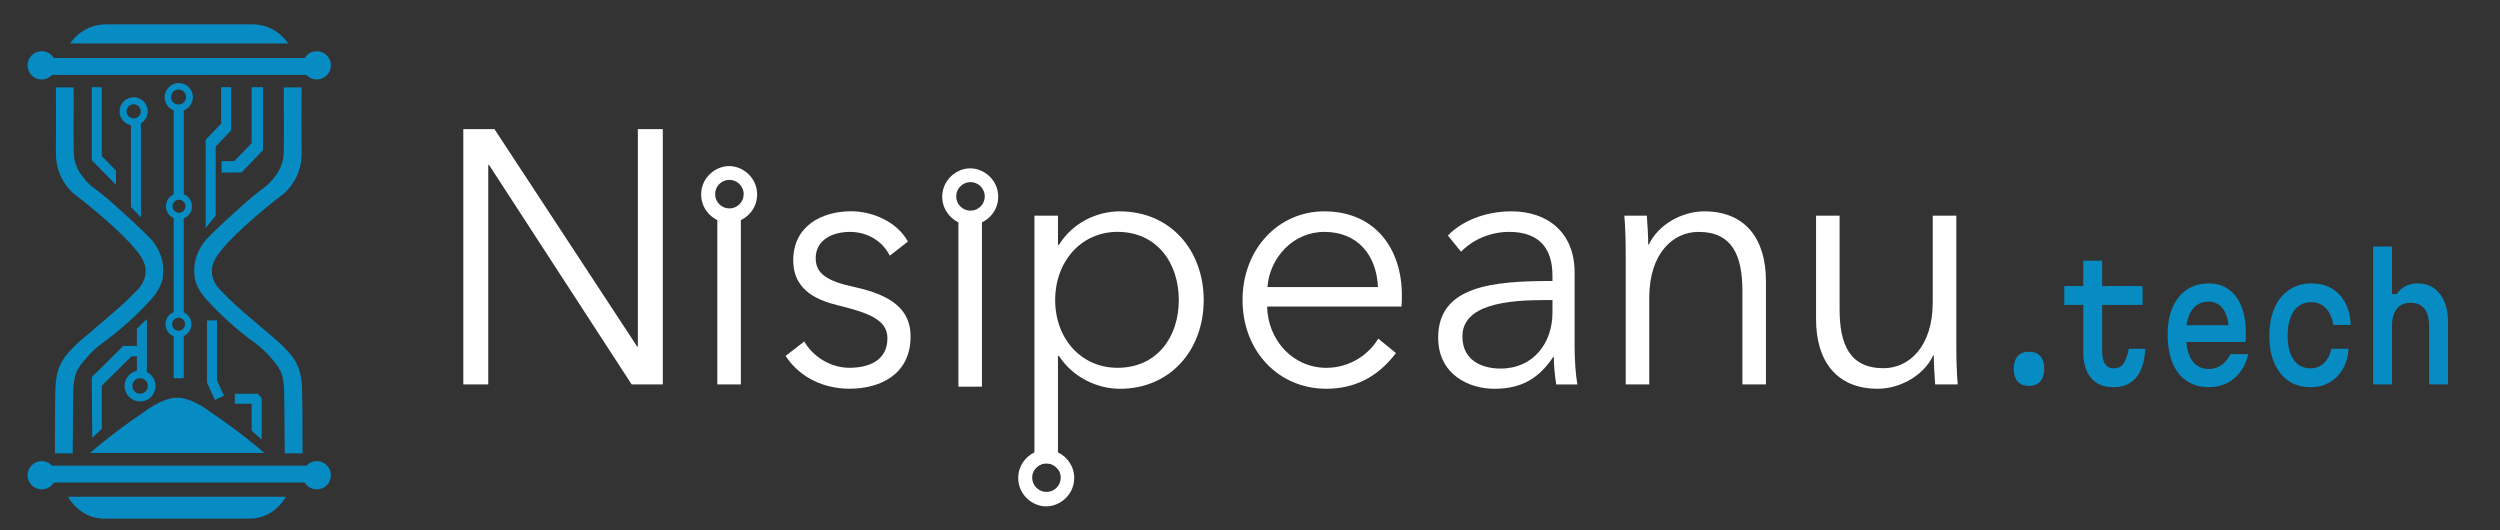 <?xml version="1.0" encoding="UTF-8"?>
<svg id="correctBranding" data-name="correctBranding" xmlns="http://www.w3.org/2000/svg" viewBox="0 0 744.64 157.89">
  <rect x="0" y="0" width="744.64" height="157.89" fill="#333333" stroke="none"/>
  <defs>
    <style>
      .cls-1 {
        fill: #fff;
      }

      .cls-2 {
        fill: #068cc2;
      }
    </style>
  </defs>
  <g>
    <path class="cls-2" d="m85.85,12.95H20.92c2.29-3.43,6.21-5.7,10.66-5.7h43.6c4.45,0,8.37,2.26,10.66,5.7Z"/>
    <path class="cls-2" d="m85.17,147.95c-2.29,3.92-6.21,6.51-10.66,6.51H30.91c-4.45,0-8.37-2.59-10.66-6.51h64.93Z"/>
    <path class="cls-2" d="m48.56,81.46c.08,3.66-2.92,7.01-3.45,7.6-1.22,1.36-2.46,2.65-3.66,3.84-1.03,1.02-2.04,1.96-2.98,2.82-3.54,3.2-6.24,5.18-6.24,5.18-1.02.75-1.84,1.31-2.79,2.09,0,0-.59.49-1.14.98-1.58,1.42-3.78,3.92-4.75,5.43-1.63,2.54-1.71,5.28-1.76,9.5-.09,7.08-.13,12.31-.14,16.14h-5.29c-.02-15.23.12-20.1.27-21.18,0-.05.3-2.08.3-2.08.16-.77.36-1.43.54-1.93.17-.5.32-.84.39-.99.1-.23.5-1.11,1.22-2.17.52-.77,1-1.32,1.28-1.64,2.17-2.44,4.15-4.06,4.15-4.06,2.49-2.03,4.85-4.2,7.33-6.24,1.75-1.45,4.03-3.42,6.65-5.96.83-.8,1.69-1.66,2.58-2.58.13-.14.26-.3.41-.47.81-1,1.78-2.56,1.9-4.55.16-2.65-1.28-4.75-2.58-6.38-5.54-6.92-17.22-15.9-19.13-17.36-1.02-.98-2.46-2.59-3.53-4.88-1.57-3.37-1.52-6.41-1.49-8.39.07-5.18.04-11.03,0-18.15h5.28c.06,3.58.04,6.51.01,8.54-.05,3.26-.04,4.87,0,8.09.03,3.5.09,4.55.54,5.97.74,2.31,1.98,3.84,2.85,4.88,1.77,2.14,2.99,2.6,6.24,5.29.77.63,2.14,1.87,4.88,4.34,4.41,3.97,6.47,5.95,8.59,8.17.06.06.09.1.1.1,0,0,3.98,4.26,3.45,10.04Z"/>
    <path class="cls-2" d="m89.84,26.03h-5.28c-.06,3.58-.04,6.51-.01,8.54.05,3.26.04,4.87,0,8.09-.03,3.5-.09,4.55-.54,5.97-.74,2.31-1.98,3.84-2.85,4.88-1.77,2.14-2.99,2.6-6.24,5.29-.76.63-2.14,1.87-4.88,4.34-4.41,3.97-6.47,5.95-8.59,8.17-.06.06-.09.1-.1.1,0,0-3.98,4.26-3.45,10.04-.08,3.66,2.92,7.01,3.45,7.6,6.16,6.91,12.89,11.84,12.89,11.84,1.02.75,1.84,1.31,2.79,2.09,0,0,.59.49,1.14.99,1.58,1.42,3.78,3.92,4.75,5.43,1.63,2.54,1.71,5.28,1.76,9.5.09,7.08.13,12.31.14,16.14h5.29c.02-15.23-.12-20.1-.27-21.18,0-.05-.3-2.08-.3-2.08,0,0,0,0,0,0-.33-1.55-.8-2.63-.93-2.92-.1-.23-.5-1.11-1.22-2.17-.52-.77-1-1.32-1.28-1.64-2.17-2.44-4.14-4.06-4.14-4.06-2.49-2.03-4.85-4.2-7.33-6.24-2.3-1.9-5.51-4.71-9.22-8.55-.85-.93-2.17-2.68-2.31-5.02-.16-2.65,1.28-4.75,2.58-6.38,5.54-6.92,17.21-15.9,19.13-17.36,1.02-.98,2.45-2.59,3.53-4.88,1.58-3.37,1.52-6.41,1.49-8.39-.07-5.18-.04-11.03,0-18.15Z"/>
    <path class="cls-2" d="m78.75,134.9H26.8c.81-.69,1.63-1.37,2.46-2.05,4.49-3.68,8.98-7,13.4-9.99.28-.22,5.5-4.25,9.71-4.38.14,0,.28,0,.41,0,.13,0,.27,0,.41,0,4.2.12,9.42,4.15,9.71,4.38,4.42,2.99,8.91,6.3,13.4,9.99.83.68,1.65,1.37,2.46,2.05Z"/>
    <path class="cls-2" d="m98.56,19.46c0,2.32-1.88,4.21-4.21,4.21-1.22,0-2.33-.52-3.09-1.36H15.51c-.77.83-1.87,1.36-3.09,1.36-2.32,0-4.21-1.88-4.21-4.21s1.88-4.21,4.21-4.21c1.53,0,2.87.82,3.6,2.03h74.73c.74-1.22,2.07-2.03,3.6-2.03,2.32,0,4.21,1.88,4.21,4.21Z"/>
    <path class="cls-2" d="m98.56,141.55c0,2.32-1.88,4.21-4.21,4.21-1.53,0-2.87-.82-3.6-2.03H16.02c-.74,1.22-2.07,2.03-3.6,2.03-2.32,0-4.21-1.88-4.21-4.21s1.88-4.21,4.21-4.21c1.22,0,2.33.52,3.09,1.36h75.75c.77-.83,1.87-1.36,3.09-1.36,2.32,0,4.21,1.88,4.21,4.21Z"/>
    <path class="cls-2" d="m54.88,64.98c1.36-.6,2.31-1.96,2.31-3.54s-.95-2.94-2.31-3.54c-.04-.02-.09-.04-.14-.06v-24.96s.07-.03.1-.04c1.53-.63,2.61-2.13,2.61-3.89,0-2.32-1.88-4.21-4.21-4.21s-4.21,1.88-4.21,4.21c0,1.76,1.08,3.26,2.61,3.89.03.01.07.03.1.04v25.02c-1.36.6-2.31,1.96-2.31,3.54s.95,2.94,2.31,3.54v28c-1.43.57-2.44,1.96-2.44,3.59s1.01,3.03,2.44,3.59v12.48h2.98v-12.54c1.36-.6,2.31-1.96,2.31-3.54s-.95-2.94-2.31-3.54v-28s.09-.04.14-.06Zm-3.93-36.09c0-1.24,1-2.24,2.24-2.24s2.24,1,2.24,2.24-1,2.24-2.24,2.24-2.24-1-2.24-2.24Zm4.17,67.69c0,.43-.14.82-.37,1.14-.35.48-.92.79-1.56.79-.56,0-1.07-.24-1.42-.63-.32-.34-.51-.8-.51-1.31s.19-.96.51-1.31c.35-.39.86-.63,1.42-.63.64,0,1.21.31,1.56.79.23.32.37.71.37,1.14Zm-.52-33.69s0,0-.01.01c-.34.3-.78.48-1.27.48-.56,0-1.07-.24-1.42-.63-.32-.34-.51-.8-.51-1.31s.19-.96.51-1.31c.35-.39.86-.63,1.42-.63.64,0,1.21.31,1.56.79.23.32.37.71.37,1.14s-.14.82-.37,1.14c-.04.06-.09.11-.14.16-.04.05-.09.1-.14.14Z"/>
    <path class="cls-2" d="m39.82,28.96c-2.32,0-4.21,1.88-4.21,4.21,0,1.76,1.08,3.26,2.61,3.89.25.1.51.18.78.23v24.36c.99,1.04,1.99,2.08,2.98,3.12v-28c1.22-.74,2.03-2.07,2.03-3.6,0-2.32-1.88-4.21-4.21-4.21Zm1.6,5.57c-.39.45-.96.73-1.6.73s-1.21-.28-1.6-.73c-.32-.37-.51-.85-.51-1.37,0-1.16.94-2.1,2.1-2.1s2.1.94,2.1,2.1c0,.52-.19,1-.51,1.37Z"/>
    <rect class="cls-2" x="41.01" y="102.8" width=".19" height=".67" transform="translate(-62.31 143.51) rotate(-89.6)"/>
    <path class="cls-2" d="m54.33,62.72v.03c-.04.05-.09.1-.14.14.05-.05.1-.11.14-.17Z"/>
    <polygon class="cls-2" points="34.53 50.8 34.53 55.07 27.57 47.95 27.34 47.71 27.34 25.97 30.32 25.97 30.32 46.49 34.53 50.8"/>
    <polygon class="cls-2" points="66.72 117.87 64.64 118.82 64.01 119.11 61.66 113.96 61.66 95.43 64.64 95.43 64.64 113.31 66.72 117.87"/>
    <path class="cls-2" d="m77.94,118.58v12.39c-.99-.9-1.99-1.81-2.98-2.71v-8h-5.02v-2.98h5.56-.05,1.32l1.18,1.31Z"/>
    <polygon class="cls-2" points="74.68 119.18 75.16 119.71 74.68 119.71 74.68 119.18"/>
    <polygon class="cls-2" points="74.68 119.18 75.16 119.71 74.68 119.71 74.68 119.18"/>
    <path class="cls-2" d="m68.85,25.97v12.87l-2.98,3.1-1.63,1.69v20.6c-.99,1.22-1.99,2.44-2.98,3.66v-26.28l2.98-3.1,1.63-1.69v-10.85h2.98Z"/>
    <polygon class="cls-2" points="74.56 47.94 74.27 48.24 74.27 47.94 74.56 47.94"/>
    <path class="cls-2" d="m78.34,25.97v18.74c-1.13,1.17-2.26,2.35-3.39,3.52l-3.01,3.13-4.16.04h-1.76s-.03-3.38-.03-3.38l3.81-.03,5.15-5.35v-16.66h3.39Z"/>
    <polygon class="cls-2" points="74.56 47.94 74.27 48.24 74.27 47.94 74.56 47.94"/>
    <polygon class="cls-2" points="74.56 47.94 74.27 48.24 74.27 47.94 74.56 47.94"/>
    <rect class="cls-2" x="41.01" y="102.8" width=".19" height=".67" transform="translate(-62.31 143.51) rotate(-89.6)"/>
    <path class="cls-2" d="m27.36,115.4l-.02-.02v-3.06c0,1.03.01,2.06.02,3.08Z"/>
    <path class="cls-2" d="m43.75,110.82v-15.8c-.99.97-1.99,1.94-2.98,2.91v5.1h.67s0,.2,0,.2h-.67v-.2h-3.38s-.66-.01-.66-.01l-.83.82-7.12,7.05-1.44,1.42c0,1.03.01,2.06.02,3.08.04,5.01.08,10.02.11,15.03.95-.9,1.9-1.81,2.85-2.71v-12.82l8.84-8.75h1.61v4.3c-.28.06-.54.14-.8.25-1.68.69-2.86,2.34-2.86,4.27,0,2.55,2.06,4.61,4.61,4.61s4.61-2.06,4.61-4.61c0-1.82-1.05-3.39-2.58-4.14Zm-2.03,6.44c-1.27,0-2.31-1.03-2.31-2.31,0-.57.21-1.1.56-1.5.42-.49,1.05-.8,1.75-.8s1.33.31,1.75.8c.35.4.56.93.56,1.5,0,1.27-1.03,2.31-2.31,2.31Z"/>
    <rect class="cls-2" x="41.01" y="102.8" width=".19" height=".67" transform="translate(-62.31 143.51) rotate(-89.6)"/>
  </g>
  <g>
    <g>
      <path class="cls-1" d="m189.78,103.22h.21V38.46h7.43v76.04h-9.28l-42.5-65.41h-.21v65.41h-7.43V38.46h9.28l42.5,64.76Z"/>
      <path class="cls-1" d="m220.67,114.5h-7.01v-50.26h7.01v50.26Z"/>
      <path class="cls-1" d="m265.03,76.16c-2.06-4.19-6.5-7.09-11.86-7.09-5.05,0-10.21,2.26-10.21,7.84,0,4.73,3.61,6.87,11.55,8.59,11.35,2.47,16.71,6.87,16.71,14.71,0,11.49-9.28,15.57-18.15,15.57-7.32,0-14.65-3.01-19.08-9.77l5.57-4.3c2.48,4.4,7.74,7.84,13.41,7.84,5.98,0,11.35-2.26,11.35-8.81,0-5.26-5.05-7.41-14.23-9.67-5.67-1.4-13.82-3.97-13.82-13.53,0-10.2,8.46-14.61,17.23-14.61,6.7,0,13.82,3.33,16.92,9.02l-5.36,4.19Z"/>
      <path class="cls-1" d="m333.57,62.95c-6.9,0-14.12,3.43-18.15,9.98h-.3v-8.7h-7.01v75.75c.75-1.18,2.08-1.97,3.58-1.97,1.42,0,2.67.69,3.43,1.76v-33.75h.3c4.03,6.24,11.25,9.78,18.15,9.78,15.06,0,24.96-11.6,24.96-26.42s-9.9-26.42-24.96-26.42Zm-.72,46.6c-10.83,0-18.56-8.69-18.56-20.18s7.74-20.31,18.56-20.31c11.66,0,18.26,9.14,18.26,20.31s-6.61,20.18-18.26,20.18Z"/>
      <path class="cls-1" d="m417.44,91.3h-40.02c.21,10.09,7.74,18.26,17.64,18.26,7.22,0,12.79-4.19,15.47-8.7l5.26,4.3c-5.67,7.52-12.79,10.63-20.73,10.63-14.34,0-24.96-11.28-24.96-26.42s10.62-26.42,24.34-26.42c15.16,0,23.11,11.17,23.11,24.92,0,.97,0,2.15-.1,3.44Zm-7.01-5.8c-.41-9.45-5.98-16.43-15.99-16.43-9.39,0-16.3,7.84-16.92,16.43h32.9Z"/>
      <path class="cls-1" d="m462.41,82.07c0-8.7-4.54-13-12.89-13-5.67,0-10.93,2.36-14.34,5.91l-3.92-4.83c3.92-4.08,10.73-7.2,18.98-7.2,10.42,0,18.77,6.01,18.77,18.26v22.02c0,3.87.31,8.49.82,11.28h-6.29c-.41-2.47-.72-5.48-.72-8.16h-.21c-4.43,6.66-9.8,9.45-17.53,9.45-7.32,0-16.71-4.08-16.71-15.25,0-15.47,16.4-16.86,34.04-16.86v-1.61Zm-2.06,7.3c-11.45,0-24.76,1.29-24.76,10.85,0,7.19,5.88,9.56,11.35,9.56,9.9,0,15.47-7.73,15.47-16.65v-3.76h-2.06Z"/>
      <path class="cls-1" d="m490.52,64.24c.21,2.68.41,6.44.41,8.59h.21c2.68-5.8,9.7-9.88,16.5-9.88,12.27,0,18.36,8.27,18.36,20.73v30.82h-7.01v-27.82c0-10.52-2.99-17.61-13.1-17.61-7.43,0-14.65,6.23-14.65,19.65v25.78h-7.01v-39.2c0-2.68-.1-7.62-.41-11.06h6.7Z"/>
      <path class="cls-1" d="m576.4,114.5c-.21-2.68-.41-6.44-.41-8.59h-.21c-2.68,5.8-9.7,9.88-16.5,9.88-12.27,0-18.36-8.27-18.36-20.73v-30.82h7.01v27.82c0,10.52,2.99,17.61,13.1,17.61,7.43,0,14.65-6.23,14.65-19.65v-25.78h7.02v39.2c0,2.69.1,7.63.41,11.06h-6.7Z"/>
      <path class="cls-1" d="m217.17,49.47c-4.17,0-8.33,3.53-8.33,8.46s4.17,8.46,8.33,8.46,8.35-3.51,8.35-8.46-4.17-8.46-8.35-8.46Zm.08,12.61c-2.34,0-4.25-1.91-4.25-4.25s1.91-4.26,4.25-4.26,4.26,1.91,4.26,4.26-1.91,4.25-4.26,4.25Z"/>
      <g>
        <path class="cls-1" d="m292.48,115.17h-7.01v-50.26h7.01v50.26Z"/>
        <path class="cls-1" d="m288.98,50.14c-4.17,0-8.33,3.53-8.33,8.46s4.17,8.46,8.33,8.46,8.35-3.51,8.35-8.46-4.17-8.46-8.35-8.46Zm.08,12.61c-2.34,0-4.25-1.91-4.25-4.25s1.91-4.26,4.25-4.26,4.26,1.91,4.26,4.26-1.91,4.25-4.26,4.25Z"/>
      </g>
      <path class="cls-1" d="m315.12,134.75c-1.1-.54-2.32-.84-3.51-.84s-2.4.3-3.5.83c-2.72,1.32-4.83,4.11-4.83,7.63,0,4.94,4.17,8.46,8.33,8.46s8.35-3.51,8.35-8.46c0-3.51-2.11-6.31-4.83-7.61Zm-3.43,11.77c-2.34,0-4.25-1.91-4.25-4.25,0-.84.25-1.63.67-2.29.75-1.18,2.08-1.97,3.58-1.97,1.42,0,2.67.69,3.43,1.76.53.69.83,1.57.83,2.51,0,2.34-1.91,4.25-4.26,4.25Z"/>
    </g>
    <g>
      <path class="cls-2" d="m604.35,114.94c-1.46,0-2.58-.44-3.36-1.33-.79-.89-1.18-2.12-1.18-3.71,0-1.68.39-2.95,1.18-3.83.79-.87,1.91-1.31,3.36-1.31s2.58.44,3.36,1.31c.79.87,1.18,2.11,1.18,3.73s-.39,2.91-1.18,3.8c-.79.89-1.91,1.33-3.36,1.33Z"/>
      <path class="cls-2" d="m626.14,77.64v7.56h12.03v5.62h-12.03v13.9c0,1.62.3,2.85.89,3.71s1.47,1.28,2.63,1.28c1.22,0,2.16-.47,2.83-1.4.67-.94,1.2-2.41,1.58-4.41h4.9c-.15,3.71-1.04,6.55-2.67,8.5-1.63,1.95-3.91,2.93-6.82,2.93s-5.06-.91-6.62-2.74c-1.56-1.82-2.34-4.4-2.34-7.72v-14.05h-5.66v-5.62h5.66v-7.56h5.61Z"/>
      <path class="cls-2" d="m649.93,96.87h15.82l-1.83,2.61c0-3.16-.53-5.56-1.58-7.19-1.05-1.63-2.56-2.45-4.52-2.45-2.14,0-3.8.86-4.97,2.57-1.17,1.71-1.76,4.12-1.76,7.22,0,3.33.58,5.87,1.74,7.63,1.16,1.76,2.87,2.64,5.12,2.64,1.4,0,2.63-.38,3.7-1.14,1.07-.76,1.97-1.85,2.72-3.27h5.3c-.5,2.07-1.31,3.83-2.41,5.3-1.1,1.47-2.44,2.59-4.03,3.37-1.59.77-3.38,1.16-5.37,1.16-2.52,0-4.71-.62-6.55-1.86-1.84-1.24-3.25-3.03-4.21-5.38s-1.45-5.16-1.45-8.45.5-5.84,1.49-8.11c.99-2.28,2.41-4.03,4.23-5.25,1.83-1.23,3.97-1.84,6.44-1.84s4.35.59,6.02,1.77c1.66,1.18,2.93,2.89,3.81,5.13.88,2.24,1.31,4.96,1.31,8.16,0,.39,0,.79-.02,1.21-.02.42-.04.81-.07,1.16h-18.94v-4.99Z"/>
      <path class="cls-2" d="m688.19,115.32c-2.53,0-4.7-.62-6.53-1.86-1.83-1.24-3.24-3.01-4.23-5.3-1-2.29-1.49-5-1.49-8.14s.51-5.96,1.54-8.31,2.49-4.14,4.39-5.4c1.9-1.26,4.14-1.89,6.73-1.89,2.26,0,4.24.51,5.95,1.53,1.71,1.02,3.05,2.45,4.03,4.29s1.51,4.02,1.6,6.54h-5.17c-.39-2.16-1.14-3.83-2.27-5.01-1.13-1.18-2.57-1.77-4.32-1.77-2.2,0-3.92.88-5.17,2.64s-1.87,4.21-1.87,7.34.6,5.46,1.8,7.17c1.2,1.71,2.87,2.57,5.01,2.57,1.54,0,2.87-.51,3.96-1.53,1.1-1.02,1.86-2.45,2.27-4.29h5.12c-.15,2.29-.73,4.3-1.74,6.03-1.01,1.73-2.34,3.06-3.99,4-1.65.94-3.53,1.4-5.64,1.4Z"/>
      <path class="cls-2" d="m706.85,114.5v-41.07h5.61v14.14h1.43c.68-1.03,1.56-1.82,2.63-2.35,1.07-.53,2.26-.8,3.57-.8,1.87,0,3.47.45,4.79,1.36,1.32.9,2.36,2.2,3.12,3.87.76,1.68,1.14,3.66,1.14,5.96v18.89h-5.61v-17.29c0-2.32-.47-4.08-1.4-5.25s-2.3-1.77-4.08-1.77-3.19.59-4.14,1.77c-.95,1.18-1.43,2.93-1.43,5.25v17.29h-5.61Z"/>
    </g>
  </g>
</svg>
